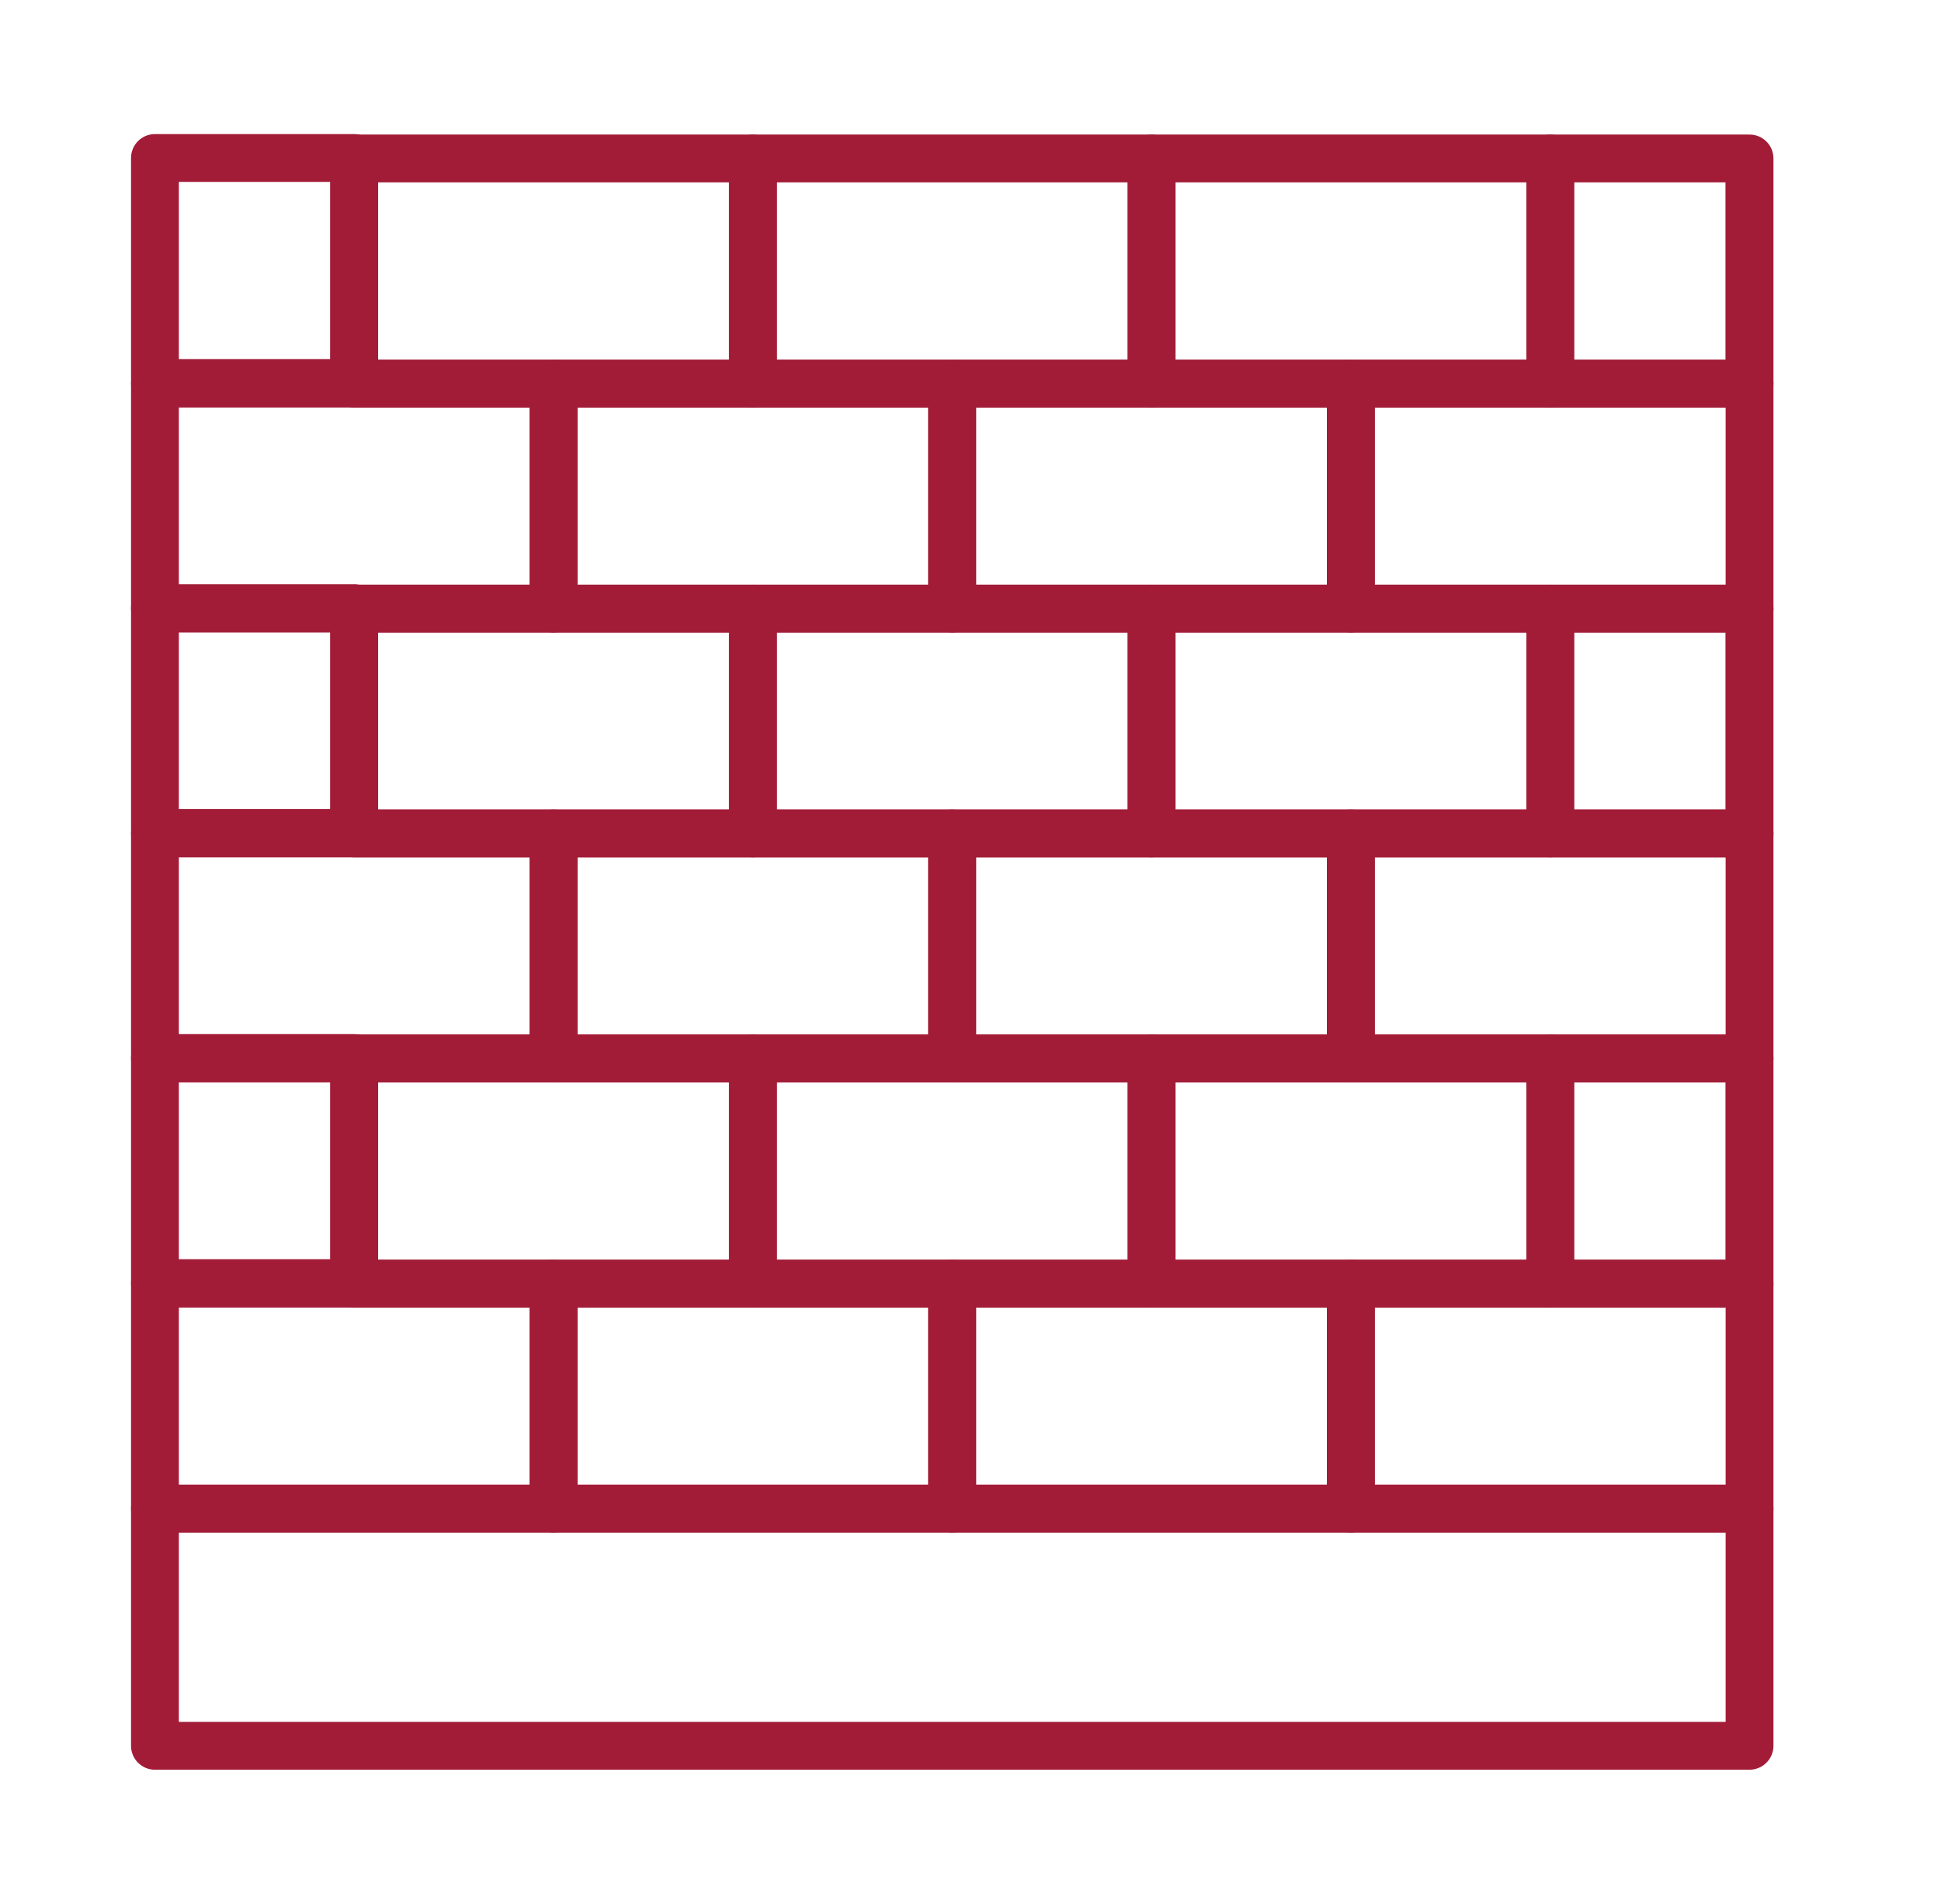 <?xml version="1.0" encoding="utf-8"?>
<!-- Generator: Adobe Illustrator 26.0.2, SVG Export Plug-In . SVG Version: 6.00 Build 0)  -->
<svg version="1.1" xmlns="http://www.w3.org/2000/svg" xmlns:xlink="http://www.w3.org/1999/xlink" x="0px" y="0px"
	 viewBox="0 0 121.76 119.41" style="enable-background:new 0 0 121.76 119.41;" xml:space="preserve">
<style type="text/css">
	.st0{display:none;}
	.st1{display:inline;}
	.st2{fill:#A21C38;}
	.st3{display:inline;fill:#A21C38;}
</style>
<g id="Home" class="st0">
	<g class="st1">
		<g>
			<path class="st2" d="M111.56,110.39H11.97c-0.83,0-1.5-0.67-1.5-1.5v-14.8c0-0.83,0.67-1.5,1.5-1.5h99.58
				c0.83,0,1.5,0.67,1.5,1.5v14.8C113.06,109.72,112.38,110.39,111.56,110.39z M13.47,107.39h96.58v-11.8H13.47V107.39z"/>
		</g>
	</g>
	<g class="st1">
		<g>
			<path class="st2" d="M94.79,95.59H28.72c-0.83,0-1.5-0.67-1.5-1.5V41.66c0-0.83,0.67-1.5,1.5-1.5h66.06c0.83,0,1.5,0.67,1.5,1.5
				v52.43C96.29,94.92,95.62,95.59,94.79,95.59z M30.22,92.59h63.06V43.16H30.22V92.59z"/>
		</g>
	</g>
	<g class="st1">
		<g>
			<path class="st2" d="M101.54,43.16H21.52c-0.64,0-1.22-0.41-1.42-1.02c-0.21-0.61,0-1.28,0.51-1.67l40.01-30.45
				c0.54-0.41,1.28-0.41,1.82,0l40.01,30.45c0.51,0.39,0.72,1.06,0.51,1.67C102.76,42.75,102.18,43.16,101.54,43.16z M25.97,40.16
				h71.12L61.53,13.09L25.97,40.16z"/>
		</g>
	</g>
	<g class="st1">
		<g>
			<path class="st2" d="M28.83,37.37c-0.83,0-1.5-0.67-1.5-1.5V17.57c0-0.83,0.67-1.5,1.5-1.5h9.03c0.83,0,1.5,0.67,1.5,1.5v11.18
				c0,0.83-0.67,1.5-1.5,1.5s-1.5-0.67-1.5-1.5v-9.68h-6.03v16.79C30.33,36.69,29.65,37.37,28.83,37.37z"/>
		</g>
	</g>
	<g class="st1">
		<g>
			<path class="st2" d="M70.81,95.59h-17.9c-0.83,0-1.5-0.67-1.5-1.5V56.3c0-0.83,0.67-1.5,1.5-1.5h17.9c0.83,0,1.5,0.67,1.5,1.5
				v37.79C72.31,94.92,71.64,95.59,70.81,95.59z M54.41,92.59h14.9V57.8h-14.9V92.59z"/>
		</g>
	</g>
	<g class="st1">
		<g>
			<path class="st2" d="M47.07,78.27H35.7c-0.83,0-1.5-0.67-1.5-1.5V56.3c0-0.83,0.67-1.5,1.5-1.5h11.37c0.83,0,1.5,0.67,1.5,1.5
				v20.47C48.57,77.6,47.9,78.27,47.07,78.27z M37.2,75.27h8.37V57.8H37.2V75.27z"/>
		</g>
	</g>
	<g class="st1">
		<g>
			<path class="st2" d="M88.02,78.27H76.65c-0.83,0-1.5-0.67-1.5-1.5V56.3c0-0.83,0.67-1.5,1.5-1.5h11.37c0.83,0,1.5,0.67,1.5,1.5
				v20.47C89.52,77.6,88.85,78.27,88.02,78.27z M78.15,75.27h8.37V57.8h-8.37V75.27z"/>
		</g>
	</g>
	<g class="st1">
		<g>
			<path class="st2" d="M105.67,94.74c-0.83,0-1.5-0.67-1.5-1.5V74.18c0-0.83,0.67-1.5,1.5-1.5c0.83,0,1.5,0.67,1.5,1.5v19.07
				C107.17,94.07,106.49,94.74,105.67,94.74z"/>
		</g>
	</g>
	<g class="st1">
		<g>
			<path class="st2" d="M105.67,84.06c-3.85,0-6.87-4.73-6.87-10.76c0-6.03,3.02-10.76,6.87-10.76s6.87,4.73,6.87,10.76
				C112.53,79.33,109.52,84.06,105.67,84.06z M105.67,65.54c-1.83,0-3.87,3.19-3.87,7.76c0,4.57,2.04,7.76,3.87,7.76
				c1.83,0,3.87-3.19,3.87-7.76C109.53,68.72,107.5,65.54,105.67,65.54z"/>
		</g>
	</g>
	<g class="st1">
		<g>
			<path class="st2" d="M18.84,95.59c-0.83,0-1.5-0.67-1.5-1.5V75.02c0-0.83,0.67-1.5,1.5-1.5c0.83,0,1.5,0.67,1.5,1.5v19.07
				C20.34,94.92,19.66,95.59,18.84,95.59z"/>
		</g>
	</g>
	<g class="st1">
		<g>
			<path class="st2" d="M18.84,84.91c-3.85,0-6.87-4.73-6.87-10.76c0-6.04,3.02-10.76,6.87-10.76s6.87,4.73,6.87,10.76
				C25.7,80.18,22.69,84.91,18.84,84.91z M18.84,66.38c-1.83,0-3.87,3.19-3.87,7.76c0,4.57,2.04,7.76,3.87,7.76
				c1.83,0,3.87-3.19,3.87-7.76C22.7,69.57,20.67,66.38,18.84,66.38z"/>
		</g>
	</g>
</g>
<g id="Apartment" class="st0">
	<path class="st3" d="M108.56,111h-46c-0.83,0-1.5-0.67-1.5-1.5v-99c0-0.83,0.67-1.5,1.5-1.5h46c0.83,0,1.5,0.67,1.5,1.5v99
		C110.05,110.33,109.38,110.99,108.56,111z M64.01,108h43V12h-43V108z"/>
	<path class="st3" d="M81.01,31.33H70.45c-0.83,0-1.5-0.67-1.5-1.5V19.26c0-0.83,0.67-1.5,1.5-1.5h10.56c0.83,0,1.5,0.67,1.5,1.5
		v10.57C82.51,30.66,81.83,31.33,81.01,31.33z M71.95,28.33h7.61v-7.57H72L71.95,28.33z"/>
	<path class="st3" d="M98.98,31.48H88.42c-0.83,0-1.5-0.67-1.5-1.5V19.42c0-0.83,0.67-1.5,1.5-1.5h10.56c0.83,0,1.5,0.67,1.5,1.5
		v10.56C100.48,30.81,99.8,31.48,98.98,31.48z M89.92,28.48h7.56v-7.56h-7.56V28.48z"/>
	<path class="st3" d="M81.01,53.72H70.45c-0.83,0-1.5-0.67-1.5-1.5V41.66c0-0.83,0.67-1.5,1.5-1.5h10.56c0.83,0,1.5,0.67,1.5,1.5
		v10.56C82.51,53.05,81.83,53.72,81.01,53.72z M71.95,50.72h7.61v-7.56H72L71.95,50.72z"/>
	<path class="st3" d="M98.98,53.87H88.42c-0.83,0-1.5-0.67-1.5-1.5V41.81c0-0.83,0.67-1.5,1.5-1.5h10.56c0.83,0,1.5,0.67,1.5,1.5
		v10.56C100.48,53.2,99.8,53.87,98.98,53.87z M89.92,50.87h7.56v-7.56h-7.56V50.87z"/>
	<path class="st3" d="M81.01,76.1H70.45c-0.83,0-1.5-0.67-1.5-1.5V64.1c0-0.83,0.67-1.5,1.5-1.5h10.56c0.83,0,1.5,0.67,1.5,1.5
		v10.56C82.47,75.47,81.81,76.1,81.01,76.1z M71.95,73.1h7.61v-7.56H72L71.95,73.1z"/>
	<path class="st3" d="M98.98,76.26H88.42c-0.83,0-1.5-0.67-1.5-1.5V64.2c0-0.83,0.67-1.5,1.5-1.5h10.56c0.83,0,1.5,0.67,1.5,1.5
		v10.56C100.48,75.59,99.8,76.26,98.98,76.26z M89.92,73.26h7.56V65.7h-7.56V73.26z"/>
	<path class="st3" d="M81.01,98.5H70.45c-0.83,0-1.5-0.67-1.5-1.5V86.44c0-0.83,0.67-1.5,1.5-1.5h10.56c0.83,0,1.5,0.67,1.5,1.5V97
		C82.51,97.83,81.83,98.5,81.01,98.5z M71.95,95.5h7.61v-7.56H72L71.95,95.5z"/>
	<path class="st3" d="M98.98,98.66H88.42c-0.83,0-1.5-0.67-1.5-1.5V86.59c0-0.83,0.67-1.5,1.5-1.5h10.56c0.83,0,1.5,0.67,1.5,1.5
		v10.57C100.48,97.99,99.8,98.66,98.98,98.66z M89.92,95.66h7.56V88.1h-7.56V95.66z"/>
	<path class="st3" d="M54.86,111h-46c-0.83,0-1.5-0.67-1.5-1.5V29.98c0-0.83,0.67-1.5,1.5-1.5h46c0.83,0,1.5,0.67,1.5,1.5v79.52
		C56.36,110.33,55.68,111,54.86,111z M10.31,108h43V31.48h-43V108z"/>
	<path class="st3" d="M27.31,53.72H16.75c-0.83-0.01-1.49-0.67-1.5-1.5V41.66c0-0.83,0.67-1.5,1.5-1.5h10.56
		c0.83,0,1.5,0.67,1.5,1.5v10.56C28.81,53.05,28.13,53.72,27.31,53.72z M18.25,50.72h7.56v-7.56h-7.56V50.72z"/>
	<path class="st3" d="M45.29,53.87H34.73c-0.83,0-1.5-0.67-1.5-1.5V41.81c0-0.83,0.67-1.5,1.5-1.5h10.56c0.83,0,1.5,0.67,1.5,1.5
		v10.56C46.79,53.2,46.11,53.87,45.29,53.87L45.29,53.87z M36.23,50.87h7.56v-7.56h-7.56V50.87z"/>
	<path class="st3" d="M27.31,76.1H16.75c-0.83,0-1.5-0.67-1.5-1.5V64.1c0-0.83,0.67-1.5,1.5-1.5h10.56c0.83,0,1.5,0.67,1.5,1.5
		v10.56C28.77,75.47,28.11,76.1,27.31,76.1z M18.25,73.1h7.56v-7.56h-7.56V73.1z"/>
	<path class="st3" d="M45.29,76.26H34.73c-0.83,0-1.5-0.67-1.5-1.5V64.2c0-0.83,0.67-1.5,1.5-1.5h10.56c0.83,0,1.5,0.67,1.5,1.5
		v10.56C46.79,75.59,46.11,76.26,45.29,76.26z M36.23,73.26h7.56V65.7h-7.56V73.26z"/>
	<path class="st3" d="M27.31,98.5H16.75c-0.83,0-1.5-0.67-1.5-1.5V86.44c0-0.83,0.67-1.5,1.5-1.5h10.56c0.83,0,1.5,0.67,1.5,1.5V97
		C28.81,97.83,28.13,98.5,27.31,98.5z M18.25,95.5h7.56v-7.56h-7.56V95.5z"/>
	<path class="st3" d="M45.29,98.66H34.73c-0.83,0-1.5-0.67-1.5-1.5V86.59c0-0.83,0.67-1.5,1.5-1.5h10.56c0.83,0,1.5,0.67,1.5,1.5
		v10.57C46.79,97.99,46.11,98.66,45.29,98.66L45.29,98.66z M36.23,95.66h7.56V88.1h-7.56V95.66z"/>
</g>
<g id="Layer_3" class="st0">
	<g class="st1">
		<g>
			<path class="st2" d="M31.29,45.95H14.46c-1.15,0-2.08-1.11-2.08-2.48V12.1c0-1.37,0.93-2.48,2.08-2.48h40.59
				c0.82,0,1.57,0.58,1.9,1.47c0.33,0.89,0.2,1.94-0.35,2.66L32.84,45.13C32.44,45.65,31.88,45.95,31.29,45.95z M16.55,41h13.82
				l20.01-26.42H16.55V41z"/>
		</g>
	</g>
	<g class="st1">
		<g>
			<path class="st2" d="M103.54,45.95H85.42c-0.59,0-1.15-0.3-1.55-0.82L60.11,13.75c-0.55-0.73-0.69-1.77-0.35-2.66
				c0.34-0.89,1.08-1.47,1.9-1.47h41.88c1.15,0,2.08,1.11,2.08,2.48v31.38C105.62,44.84,104.69,45.95,103.54,45.95z M86.35,41h15.11
				V14.57H66.34L86.35,41z"/>
		</g>
	</g>
	<g class="st1">
		<g>
			<path class="st2" d="M97.75,110.75h-77.6c-1.15,0-2.08-1.11-2.08-2.48v-64.8c0-1.37,0.93-2.48,2.08-2.48h10.21L56.8,6.08
				c0.79-1.04,2.31-1.05,3.1,0L86.35,41h11.4c1.15,0,2.08,1.11,2.08,2.48v64.8C99.83,109.64,98.9,110.75,97.75,110.75z M22.23,105.8
				h73.43V45.95H85.42c-0.59,0-1.15-0.3-1.55-0.82l-25.52-33.7l-25.52,33.7c-0.4,0.52-0.96,0.82-1.55,0.82h-9.06V105.8z"/>
		</g>
	</g>
	<g class="st1">
		<g>
			<path class="st2" d="M68.08,110.75H49.92c-1.15,0-2.08-1.11-2.08-2.48V69.57c0-1.37,0.93-2.48,2.08-2.48h18.15
				c1.15,0,2.08,1.11,2.08,2.48v38.71C70.16,109.64,69.23,110.75,68.08,110.75z M52.01,105.8h13.99V72.04H52.01V105.8z"/>
		</g>
	</g>
	<g class="st1">
		<g>
			<path class="st2" d="M67.21,59.99H49.06c-1.15,0-2.08-1.11-2.08-2.48V37.6c0-1.37,0.93-2.48,2.08-2.48h18.15
				c1.15,0,2.08,1.11,2.08,2.48v19.91C69.29,58.88,68.36,59.99,67.21,59.99z M51.14,55.04h13.99V40.08H51.14V55.04z"/>
		</g>
	</g>
	<g class="st1">
		<g>
			<path class="st2" d="M88.08,95.43H76.72c-1.15,0-2.08-1.11-2.08-2.48V69.57c0-1.37,0.93-2.48,2.08-2.48h11.36
				c1.15,0,2.08,1.11,2.08,2.48v23.39C90.16,94.32,89.23,95.43,88.08,95.43z M78.81,90.48H86V72.04h-7.19V90.48z"/>
		</g>
	</g>
	<g class="st1">
		<g>
			<path class="st2" d="M40.83,95.43H29.47c-1.15,0-2.08-1.11-2.08-2.48V69.57c0-1.37,0.93-2.48,2.08-2.48h11.36
				c1.15,0,2.08,1.11,2.08,2.48v23.39C42.91,94.32,41.98,95.43,40.83,95.43z M31.55,90.48h7.19V72.04h-7.19V90.48z"/>
		</g>
	</g>
	<g class="st1">
		<g>
			<path class="st2" d="M104.92,110.75H10.3c-1.15,0-2.08-1.11-2.08-2.48s0.93-2.48,2.08-2.48h94.62c1.15,0,2.08,1.11,2.08,2.48
				S106.07,110.75,104.92,110.75z"/>
		</g>
	</g>
	<g class="st1">
		<g>
			<path class="st2" d="M58.21,59.09c-1.15,0-2.08-1.11-2.08-2.48V38.5c0-1.37,0.93-2.48,2.08-2.48c1.15,0,2.08,1.11,2.08,2.48
				v18.11C60.29,57.98,59.36,59.09,58.21,59.09z"/>
		</g>
	</g>
</g>
<g id="Layer_4" class="st0">
	<path class="st3" d="M52.87,88.73H31.79c-0.83,0-1.5-0.67-1.5-1.5V67.12h-2.8c-0.63,0-1.19-0.4-1.4-1
		c-0.22-0.58-0.06-1.24,0.41-1.66l14.58-12.74c0.57-0.5,1.43-0.5,2,0l14.56,12.77c0.47,0.41,0.64,1.07,0.42,1.66
		c-0.21,0.6-0.77,1-1.41,1h-2.23v20.08c-0.01,0.83-0.69,1.51-1.52,1.5C52.9,88.73,52.89,88.73,52.87,88.73z M33.29,85.73h18.13
		V65.62c0-0.75,0.56-1.39,1.31-1.49l-10.66-9.28l-10.59,9.27h0.31c0.83,0,1.5,0.67,1.5,1.5V85.73z"/>
	<path class="st3" d="M76.76,19.16H43.84c-0.83,0-1.5-0.67-1.5-1.5v-7c-0.02-2.27,1.81-4.12,4.08-4.14c0,0,0,0,0,0h27.74
		c2.27,0,4.1,1.83,4.11,4.1v7c0.02,0.83-0.65,1.52-1.48,1.54C76.79,19.16,76.77,19.16,76.76,19.16z M45.34,16.16h29.92v-5.54
		c0-0.61-0.49-1.1-1.1-1.1H46.42c-0.61,0-1.1,0.49-1.1,1.1L45.34,16.16z"/>
	<path class="st3" d="M50.82,32.65c-2.62,0-4.75-2.13-4.75-4.75s2.13-4.75,4.75-4.75s4.75,2.13,4.75,4.75l0,0
		C55.57,30.52,53.45,32.65,50.82,32.65z M50.82,26.15c-0.97,0-1.75,0.78-1.75,1.75s0.78,1.75,1.75,1.75s1.75-0.78,1.75-1.75
		S51.79,26.15,50.82,26.15C50.82,26.15,50.82,26.15,50.82,26.15z"/>
	<path class="st3" d="M69.78,32.65c-2.62,0-4.75-2.13-4.75-4.75s2.13-4.75,4.75-4.75s4.75,2.13,4.75,4.75l0,0
		C74.53,30.52,72.41,32.65,69.78,32.65z M69.78,26.15c-0.97,0-1.75,0.78-1.75,1.75s0.78,1.75,1.75,1.75s1.75-0.78,1.75-1.75
		S70.75,26.15,69.78,26.15C69.78,26.15,69.78,26.15,69.78,26.15z"/>
	<path class="st3" d="M81.3,88.73c-0.52,0-1-0.26-1.27-0.7c-1.06-1.7-10.3-16.78-10.3-22.6c-0.19-6.39,4.84-11.73,11.23-11.92
		c6.39-0.19,11.73,4.84,11.92,11.23c0.01,0.23,0.01,0.45,0,0.68c0,5.82-9.25,20.9-10.3,22.6C82.31,88.47,81.82,88.73,81.3,88.73z
		 M81.3,56.85c-4.73,0.01-8.56,3.85-8.57,8.58c0,3.66,5.37,13.49,8.57,18.9c3.21-5.41,8.58-15.24,8.58-18.9
		C89.88,60.69,86.04,56.85,81.3,56.85z"/>
	<path class="st3" d="M81.3,69.76c-3.08,0-5.58-2.5-5.58-5.58c0-3.08,2.5-5.58,5.58-5.58s5.58,2.5,5.58,5.58c0,0,0,0.01,0,0.01
		C86.88,67.27,84.38,69.76,81.3,69.76z M81.3,61.61c-1.42,0-2.58,1.16-2.58,2.58c0,1.42,1.16,2.58,2.58,2.58
		c1.42,0,2.58-1.16,2.58-2.58C83.88,62.76,82.73,61.61,81.3,61.61L81.3,61.61z"/>
	<path class="st3" d="M109.91,109.53H10.69c-0.83,0-1.5-0.67-1.5-1.5v-86c0-0.83,0.67-1.5,1.5-1.51h24.62
		c0.83,0.01,1.5,0.68,1.5,1.51v7.7c0,0.25,0,0.49,0,0.73c0.09,0.82-0.5,1.55-1.32,1.64c-0.06,0.01-0.11,0.01-0.17,0.01H19.79v66.85
		h81V32.11H85.25c-0.43,0-0.83-0.18-1.12-0.49c-0.28-0.32-0.42-0.74-0.37-1.16c0-0.24,0-0.48,0-0.73v-7.7c0-0.83,0.67-1.5,1.5-1.51
		h24.62c0.83,0.01,1.5,0.68,1.5,1.51v86C111.39,108.84,110.73,109.51,109.91,109.53z M12.19,106.53h96.23v-83H86.79v5.58h15.53
		c0.83,0,1.5,0.67,1.5,1.5c0,0,0,0,0,0v69.85c0,0.83-0.67,1.5-1.5,1.5h-84c-0.83,0-1.5-0.67-1.5-1.5V30.61c0-0.83,0.67-1.5,1.5-1.5
		h15.49v-5.58H12.19L12.19,106.53z"/>
	<path class="st3" d="M76.78,39.75H43.83c-0.34,0-0.67,0-1,0h-0.25h-0.12l-0.6-0.09l-0.29-0.07l0.26-1.48l-0.41,1.35l-0.48-0.14
		l-0.31-0.1L40.03,39l-0.32-0.14c-0.21-0.1-0.37-0.17-0.53-0.26l-0.35-0.19l-0.41-0.28l-0.36-0.24l-0.4-0.3l-0.38-0.27l-0.37-0.34
		l-0.3-0.3c-0.11-0.12-0.23-0.24-0.34-0.37l-0.28-0.33l-0.3-0.41c-0.1-0.13-0.17-0.24-0.24-0.35s-0.18-0.29-0.27-0.44
		c-0.08-0.12-0.15-0.24-0.21-0.37c-0.08-0.14-0.14-0.28-0.21-0.43l1.3-0.75l-1.35,0.64c0-0.1-0.1-0.21-0.14-0.31
		s-0.12-0.3-0.17-0.45v-0.14c0-0.1-0.07-0.21-0.1-0.31c-0.06-0.17-0.1-0.34-0.14-0.51v-0.16l-0.06-0.26c-0.06-0.32-0.11-0.63-0.15-1
		s0-0.68,0-1V17.55c0-0.83,0.67-1.5,1.5-1.5h50c0.83,0,1.5,0.67,1.5,1.5v12.18c0,0.33-0.01,0.67-0.05,1c-0.03,0.34-0.08,0.67-0.14,1
		c-0.02,0.09-0.04,0.17-0.07,0.26v0.14c0,0.18-0.09,0.36-0.14,0.53l-0.1,0.3L85,32.55l1.4,0.54c-0.05,0.16-0.11,0.32-0.17,0.47
		s-0.09,0.2-0.13,0.29v0.09c-0.08,0.19-0.15,0.33-0.22,0.47l-0.18,0.31l-0.3,0.5l-0.23,0.33l-0.32,0.43l-0.28,0.33
		c-0.11,0.13-0.22,0.25-0.34,0.37s-0.2,0.2-0.3,0.3l-0.61,0.34l-0.34,0.28l-0.4,0.3l-0.35,0.24l-0.44,0.27l-0.37,0.21
		c-0.15,0.08-0.31,0.15-0.48,0.22c-0.12,0.07-0.25,0.12-0.38,0.17c-0.15,0.07-0.3,0.13-0.46,0.18h-0.14l-0.3,0.09l-0.47,0.13H79
		l-0.26,0.07c-0.2,0-0.4,0.06-0.6,0.09h-0.12h-0.26C77.42,39.73,77.11,39.75,76.78,39.75z M36.78,19.05v10.68
		c-0.02,0.24-0.02,0.49,0,0.73c0,0.22,0.06,0.45,0.1,0.67l0.06,0.25c0,0.18,0.07,0.29,0.11,0.4l0.09,0.26
		c0.06,0.17,0.09,0.27,0.13,0.36l0.08,0.18v0.09c0.06,0.14,0.1,0.24,0.15,0.33l0.11,0.18c0.07,0.14,0.14,0.27,0.23,0.39l0.15,0.22
		l0.23,0.31l0.19,0.23l0.24,0.26l0.22,0.21l0.26,0.24l0.23,0.19l0.28,0.21l0.25,0.18l0.31,0.18l0.25,0.14l0.33,0.16l0.27,0.12
		l0.36,0.13h0.11l0.16,0.06l0.35,0.09l0.31,0.07c0.13,0.03,0.27,0.05,0.4,0.06h0.2c0.26,0.02,0.51,0.02,0.77,0h33
		c0.23,0.01,0.46,0.01,0.69,0h0.24l0.44-0.07l0.27-0.06l0.38-0.1l0.28-0.1l0.34-0.12c0.07-0.03,0.14-0.06,0.21-0.1l0.39-0.18
		l0.26-0.15l0.32-0.19l0.24-0.16l0.29-0.22l0.23-0.19c0.08-0.08,0.17-0.15,0.25-0.24l0.22-0.21L82,34.28l0.19-0.23
		c0.08-0.09,0.15-0.19,0.21-0.29c0.07-0.08,0.13-0.16,0.18-0.25c0.06-0.09,0.12-0.19,0.18-0.3l0.15-0.26
		c0.05-0.09,0.1-0.19,0.14-0.29l0.14-0.31c0-0.1,0.08-0.2,0.11-0.3l0.12-0.32l0.09-0.35v-0.21c0.07-0.31,0.1-0.54,0.13-0.76
		s0-0.48,0-0.73V19.05H36.78z"/>
	<path class="st3" d="M102.32,101.96h-84c-0.83,0-1.5-0.67-1.5-1.5V30.61c0-0.83,0.67-1.5,1.5-1.5h17.04c0.77,0,1.41,0.58,1.49,1.35
		c0.37,3.59,3.4,6.31,7,6.29h33c3.6,0.02,6.63-2.7,7-6.29c0.07-0.77,0.72-1.35,1.49-1.35h16.98c0.83,0,1.5,0.67,1.5,1.5c0,0,0,0,0,0
		v69.85C103.82,101.29,103.15,101.96,102.32,101.96z M19.79,98.96h81V32.11H86.51c-1.09,4.49-5.11,7.65-9.73,7.64H43.83
		c-4.62,0.01-8.65-3.15-9.74-7.64h-14.3L19.79,98.96z"/>
	<path class="st3" d="M72.76,74.88H52.87c-0.83,0-1.5-0.67-1.5-1.5s0.67-1.5,1.5-1.5h19.89c0.83,0,1.5,0.67,1.5,1.5
		S73.59,74.88,72.76,74.88z"/>
</g>
<g id="Layer_5" class="st0">
	<g class="st1">
		<g>
			<path class="st2" d="M88.21,87.19H86.1c-0.74,0-1.36-0.53-1.48-1.26c-0.08-0.49-0.21-0.95-0.38-1.37
				c-0.97-2.37-3.24-3.89-5.79-3.89c-2.55,0-4.83,1.53-5.79,3.89c-0.17,0.42-0.3,0.88-0.38,1.37c-0.12,0.73-0.75,1.26-1.48,1.26
				H52.7c-0.74,0-1.37-0.54-1.48-1.27c-0.08-0.49-0.2-0.95-0.37-1.37c-0.96-2.39-3.24-3.93-5.81-3.93c-2.57,0-4.85,1.54-5.81,3.93
				c-0.17,0.42-0.29,0.88-0.37,1.37c-0.12,0.73-0.74,1.27-1.48,1.27h-1.81c-3.31,0-6-2.69-6-6V61.54c0-4.85,3.94-8.79,8.79-8.79
				h25.08c0.86,0,1.68,0.24,2.36,0.7c1.75,1.18,3.46,3.68,5.43,6.57c2.63,3.85,5.9,8.65,8.68,8.65h5.56c2.59,0,5.05,1.26,6.58,3.37
				c0.33,0.46,0.38,1.06,0.12,1.56c-0.26,0.5-0.77,0.82-1.34,0.82h-0.68c-0.98,0-1.78,0.8-1.78,1.78s0.8,1.78,1.78,1.78h1.94
				c0.83,0,1.5,0.67,1.5,1.5v2.32C93.59,84.78,91.17,87.19,88.21,87.19z M87.29,84.19h0.92c1.31,0,2.38-1.07,2.38-2.38v-0.82h-0.44
				c-2.64,0-4.78-2.15-4.78-4.78c0-1.71,0.9-3.21,2.25-4.05c-0.66-0.31-1.4-0.48-2.14-0.48h-5.56c-4.36,0-7.97-5.29-11.16-9.96
				c-1.65-2.42-3.35-4.92-4.63-5.78c-0.19-0.12-0.42-0.19-0.69-0.19H38.36c-3.19,0-5.79,2.6-5.79,5.79v19.65c0,1.65,1.35,3,3,3h0.61
				c0.08-0.26,0.16-0.51,0.26-0.75c1.42-3.54,4.79-5.82,8.59-5.82c3.8,0,7.18,2.28,8.59,5.82c0.1,0.24,0.18,0.49,0.26,0.75H69.6
				c0.08-0.26,0.17-0.51,0.27-0.76c1.43-3.5,4.79-5.76,8.57-5.76c3.78,0,7.14,2.26,8.57,5.76C87.12,83.68,87.21,83.93,87.29,84.19z"
				/>
		</g>
	</g>
	<g class="st1">
		<g>
			<path class="st2" d="M45.04,96.15c-5.11,0-9.26-4.15-9.26-9.26c0-0.45,0.04-0.91,0.12-1.43c0.11-0.71,0.3-1.39,0.55-2.01
				c1.42-3.54,4.79-5.82,8.59-5.82c3.8,0,7.18,2.28,8.59,5.82c0.25,0.63,0.44,1.3,0.55,2.02c0.08,0.51,0.12,0.98,0.12,1.43
				C54.3,91.99,50.14,96.15,45.04,96.15z M45.04,80.62c-2.57,0-4.85,1.54-5.81,3.93c-0.17,0.42-0.29,0.88-0.37,1.37
				c-0.06,0.36-0.08,0.67-0.08,0.96c0,3.45,2.81,6.26,6.26,6.26c3.45,0,6.26-2.81,6.26-6.26c0-0.29-0.03-0.6-0.08-0.96c0,0,0,0,0,0
				c-0.08-0.49-0.2-0.95-0.37-1.37C49.89,82.17,47.61,80.62,45.04,80.62z"/>
		</g>
	</g>
	<g class="st1">
		<g>
			<path class="st2" d="M78.44,96.19c-5.11,0-9.26-4.15-9.26-9.26c0-0.47,0.04-0.96,0.13-1.48c0.12-0.71,0.3-1.39,0.56-2.02
				c1.43-3.5,4.79-5.76,8.57-5.76c3.78,0,7.14,2.26,8.57,5.76c0.26,0.63,0.44,1.3,0.56,2.02l0,0c0.09,0.53,0.13,1.02,0.13,1.48
				C87.71,92.04,83.55,96.19,78.44,96.19z M78.44,80.67c-2.55,0-4.83,1.53-5.79,3.89c-0.17,0.42-0.3,0.88-0.38,1.37
				c-0.06,0.37-0.09,0.69-0.09,1c0,3.45,2.81,6.26,6.26,6.26c3.45,0,6.26-2.81,6.26-6.26c0-0.3-0.03-0.63-0.09-1l0,0
				c-0.08-0.49-0.21-0.95-0.38-1.37C83.27,82.2,81,80.67,78.44,80.67z"/>
		</g>
	</g>
	<g class="st1">
		<g>
			<path class="st2" d="M92.09,80.99h-1.94c-2.64,0-4.78-2.15-4.78-4.78c0-2.64,2.15-4.78,4.78-4.78h0.68
				c0.48,0,0.93,0.23,1.22,0.62c1.01,1.4,1.54,3.04,1.54,4.75v2.69C93.59,80.32,92.91,80.99,92.09,80.99z M90,74.43
				c-0.92,0.07-1.64,0.84-1.64,1.78c0,0.98,0.8,1.78,1.78,1.78h0.44V76.8C90.59,75.97,90.39,75.16,90,74.43z"/>
		</g>
	</g>
	<g class="st1">
		<g>
			<path class="st2" d="M78.44,71.47H67.79c-2.39,0-4.33-1.94-4.33-4.33V54.7c0-0.83,0.67-1.5,1.5-1.5s1.5,0.67,1.5,1.5v12.44
				c0,0.73,0.6,1.33,1.33,1.33h10.65c0.83,0,1.5,0.67,1.5,1.5C79.94,70.8,79.27,71.47,78.44,71.47z"/>
		</g>
	</g>
	<g class="st1">
		<g>
			<path class="st2" d="M103.57,19.32H16.41c-2.43,0-4.41-1.98-4.41-4.41v-4.79c0-0.83,0.67-1.5,1.5-1.5h92.99
				c0.83,0,1.5,0.67,1.5,1.5v4.79C107.99,17.34,106.01,19.32,103.57,19.32z M15,11.62v3.29c0,0.78,0.63,1.41,1.41,1.41h87.16
				c0.78,0,1.41-0.63,1.41-1.41v-3.29H15z"/>
		</g>
	</g>
	<g class="st1">
		<g>
			<path class="st2" d="M102.59,96.19H17.21c-0.83,0-1.5-0.67-1.5-1.5V17.82c0-0.83,0.67-1.5,1.5-1.5h85.38c0.83,0,1.5,0.67,1.5,1.5
				v76.88C104.09,95.52,103.42,96.19,102.59,96.19z M18.71,93.19h82.38V19.32H18.71V93.19z"/>
		</g>
	</g>
	<g class="st1">
		<g>
			<path class="st2" d="M102.44,30.51H17.21c-0.83,0-1.5-0.67-1.5-1.5c0-0.83,0.67-1.5,1.5-1.5h85.23c0.83,0,1.5,0.67,1.5,1.5
				C103.94,29.84,103.27,30.51,102.44,30.51z"/>
		</g>
	</g>
	<g class="st1">
		<g>
			<path class="st2" d="M102.44,40.83H17.21c-0.83,0-1.5-0.67-1.5-1.5c0-0.83,0.67-1.5,1.5-1.5h85.23c0.83,0,1.5,0.67,1.5,1.5
				C103.94,40.16,103.27,40.83,102.44,40.83z"/>
		</g>
	</g>
	<g class="st1">
		<g>
			<path class="st2" d="M110.86,110.79H10.04c-0.83,0-1.5-0.67-1.5-1.5v-14.6c0-0.83,0.67-1.5,1.5-1.5h100.82
				c0.83,0,1.5,0.67,1.5,1.5v14.6C112.36,110.12,111.69,110.79,110.86,110.79z M11.54,107.79h97.82v-11.6H11.54V107.79z"/>
		</g>
	</g>
	<g class="st1">
		<g>
			<path class="st2" d="M58.23,71.47H37.88c-0.83,0-1.5-0.67-1.5-1.5V59.51c0-0.83,0.67-1.5,1.5-1.5h20.35c0.83,0,1.5,0.67,1.5,1.5
				v10.46C59.73,70.8,59.06,71.47,58.23,71.47z M39.38,68.47h17.35v-7.46H39.38V68.47z"/>
		</g>
	</g>
</g>
<g id="Layer_6">
	<g>
		<path class="st2" d="M109.75,111H9.72c-0.83,0-1.5-0.67-1.5-1.5V94.62c0-0.83,0.67-1.5,1.5-1.5h100.03c0.83,0,1.5,0.67,1.5,1.5
			v14.88C111.25,110.33,110.57,111,109.75,111z M11.22,108h97.03V96.12H11.22V108z"/>
	</g>
	<g>
		<path class="st2" d="M34.72,96.12H9.72c-0.83,0-1.5-0.67-1.5-1.5V80.51c0-0.83,0.67-1.5,1.5-1.5h25.01c0.83,0,1.5,0.67,1.5,1.5
			v14.11C36.22,95.45,35.55,96.12,34.72,96.12z M11.22,93.12h22.01V82.01H11.22V93.12z"/>
	</g>
	<g>
		<path class="st2" d="M59.73,96.12H34.72c-0.83,0-1.5-0.67-1.5-1.5V80.51c0-0.83,0.67-1.5,1.5-1.5h25.01c0.83,0,1.5,0.67,1.5,1.5
			v14.11C61.23,95.45,60.56,96.12,59.73,96.12z M36.22,93.12h22.01V82.01H36.22V93.12z"/>
	</g>
	<g>
		<path class="st2" d="M47.23,82.01H22.22c-0.83,0-1.5-0.67-1.5-1.5V66.39c0-0.83,0.67-1.5,1.5-1.5h25.01c0.83,0,1.5,0.67,1.5,1.5
			v14.11C48.73,81.34,48.06,82.01,47.23,82.01z M23.72,79.01h22.01V67.89H23.72V79.01z"/>
	</g>
	<g>
		<path class="st2" d="M72.24,82.01H47.23c-0.83,0-1.5-0.67-1.5-1.5V66.39c0-0.83,0.67-1.5,1.5-1.5h25.01c0.83,0,1.5,0.67,1.5,1.5
			v14.11C73.74,81.34,73.06,82.01,72.24,82.01z M48.73,79.01h22.01V67.89H48.73V79.01z"/>
	</g>
	<g>
		<path class="st2" d="M97.24,82.01H72.24c-0.83,0-1.5-0.67-1.5-1.5V66.39c0-0.83,0.67-1.5,1.5-1.5h25.01c0.83,0,1.5,0.67,1.5,1.5
			v14.11C98.74,81.34,98.07,82.01,97.24,82.01z M73.74,79.01h22.01V67.89H73.74V79.01z"/>
	</g>
	<g>
		<path class="st2" d="M22.22,81.98H9.72c-0.83,0-1.5-0.67-1.5-1.5V66.36c0-0.83,0.67-1.5,1.5-1.5h12.5c0.83,0,1.5,0.67,1.5,1.5
			v14.11C23.72,81.3,23.05,81.98,22.22,81.98z M11.22,78.98h9.5V67.86h-9.5V78.98z"/>
	</g>
	<g>
		<path class="st2" d="M109.75,82.01h-12.5c-0.83,0-1.5-0.67-1.5-1.5V66.39c0-0.83,0.67-1.5,1.5-1.5h12.5c0.83,0,1.5,0.67,1.5,1.5
			v14.11C111.25,81.34,110.57,82.01,109.75,82.01z M98.74,79.01h9.5V67.89h-9.5V79.01z"/>
	</g>
	<g>
		<path class="st2" d="M84.74,96.12H59.73c-0.83,0-1.5-0.67-1.5-1.5V80.51c0-0.83,0.67-1.5,1.5-1.5h25.01c0.83,0,1.5,0.67,1.5,1.5
			v14.11C86.24,95.45,85.57,96.12,84.74,96.12z M61.23,93.12h22.01V82.01H61.23V93.12z"/>
	</g>
	<g>
		<path class="st2" d="M109.75,96.12H84.74c-0.83,0-1.5-0.67-1.5-1.5V80.51c0-0.83,0.67-1.5,1.5-1.5h25.01c0.83,0,1.5,0.67,1.5,1.5
			v14.11C111.25,95.45,110.57,96.12,109.75,96.12z M86.24,93.12h22.01V82.01H86.24V93.12z"/>
	</g>
	<g>
		<path class="st2" d="M34.72,67.89H9.72c-0.83,0-1.5-0.67-1.5-1.5V52.28c0-0.83,0.67-1.5,1.5-1.5h25.01c0.83,0,1.5,0.67,1.5,1.5
			v14.11C36.22,67.22,35.55,67.89,34.72,67.89z M11.22,64.89h22.01V53.78H11.22V64.89z"/>
	</g>
	<g>
		<path class="st2" d="M59.73,67.89H34.72c-0.83,0-1.5-0.67-1.5-1.5V52.28c0-0.83,0.67-1.5,1.5-1.5h25.01c0.83,0,1.5,0.67,1.5,1.5
			v14.11C61.23,67.22,60.56,67.89,59.73,67.89z M36.22,64.89h22.01V53.78H36.22V64.89z"/>
	</g>
	<g>
		<path class="st2" d="M47.23,53.78H22.22c-0.83,0-1.5-0.67-1.5-1.5V38.17c0-0.83,0.67-1.5,1.5-1.5h25.01c0.83,0,1.5,0.67,1.5,1.5
			v14.11C48.73,53.11,48.06,53.78,47.23,53.78z M23.72,50.78h22.01V39.67H23.72V50.78z"/>
	</g>
	<g>
		<path class="st2" d="M72.24,53.78H47.23c-0.83,0-1.5-0.67-1.5-1.5V38.17c0-0.83,0.67-1.5,1.5-1.5h25.01c0.83,0,1.5,0.67,1.5,1.5
			v14.11C73.74,53.11,73.06,53.78,72.24,53.78z M48.73,50.78h22.01V39.67H48.73V50.78z"/>
	</g>
	<g>
		<path class="st2" d="M97.24,53.78H72.24c-0.83,0-1.5-0.67-1.5-1.5V38.17c0-0.83,0.67-1.5,1.5-1.5h25.01c0.83,0,1.5,0.67,1.5,1.5
			v14.11C98.74,53.11,98.07,53.78,97.24,53.78z M73.74,50.78h22.01V39.67H73.74V50.78z"/>
	</g>
	<g>
		<path class="st2" d="M22.22,53.75H9.72c-0.83,0-1.5-0.67-1.5-1.5V38.14c0-0.83,0.67-1.5,1.5-1.5h12.5c0.83,0,1.5,0.67,1.5,1.5
			v14.11C23.72,53.08,23.05,53.75,22.22,53.75z M11.22,50.75h9.5V39.64h-9.5V50.75z"/>
	</g>
	<g>
		<path class="st2" d="M109.75,53.78h-12.5c-0.83,0-1.5-0.67-1.5-1.5V38.17c0-0.83,0.67-1.5,1.5-1.5h12.5c0.83,0,1.5,0.67,1.5,1.5
			v14.11C111.25,53.11,110.57,53.78,109.75,53.78z M98.74,50.78h9.5V39.67h-9.5V50.78z"/>
	</g>
	<g>
		<path class="st2" d="M84.74,67.89H59.73c-0.83,0-1.5-0.67-1.5-1.5V52.28c0-0.83,0.67-1.5,1.5-1.5h25.01c0.83,0,1.5,0.67,1.5,1.5
			v14.11C86.24,67.22,85.57,67.89,84.74,67.89z M61.23,64.89h22.01V53.78H61.23V64.89z"/>
	</g>
	<g>
		<path class="st2" d="M109.75,67.89H84.74c-0.83,0-1.5-0.67-1.5-1.5V52.28c0-0.83,0.67-1.5,1.5-1.5h25.01c0.83,0,1.5,0.67,1.5,1.5
			v14.11C111.25,67.22,110.57,67.89,109.75,67.89z M86.24,64.89h22.01V53.78H86.24V64.89z"/>
	</g>
	<g>
		<path class="st2" d="M34.72,39.67H9.72c-0.83,0-1.5-0.67-1.5-1.5V24.06c0-0.83,0.67-1.5,1.5-1.5h25.01c0.83,0,1.5,0.67,1.5,1.5
			v14.11C36.22,39,35.55,39.67,34.72,39.67z M11.22,36.67h22.01V25.56H11.22V36.67z"/>
	</g>
	<g>
		<path class="st2" d="M59.73,39.67H34.72c-0.83,0-1.5-0.67-1.5-1.5V24.06c0-0.83,0.67-1.5,1.5-1.5h25.01c0.83,0,1.5,0.67,1.5,1.5
			v14.11C61.23,39,60.56,39.67,59.73,39.67z M36.22,36.67h22.01V25.56H36.22V36.67z"/>
	</g>
	<g>
		<path class="st2" d="M47.23,25.56H22.22c-0.83,0-1.5-0.67-1.5-1.5V9.94c0-0.83,0.67-1.5,1.5-1.5h25.01c0.83,0,1.5,0.67,1.5,1.5
			v14.11C48.73,24.88,48.06,25.56,47.23,25.56z M23.72,22.56h22.01V11.44H23.72V22.56z"/>
	</g>
	<g>
		<path class="st2" d="M72.24,25.56H47.23c-0.83,0-1.5-0.67-1.5-1.5V9.94c0-0.83,0.67-1.5,1.5-1.5h25.01c0.83,0,1.5,0.67,1.5,1.5
			v14.11C73.74,24.88,73.06,25.56,72.24,25.56z M48.73,22.56h22.01V11.44H48.73V22.56z"/>
	</g>
	<g>
		<path class="st2" d="M97.24,25.56H72.24c-0.83,0-1.5-0.67-1.5-1.5V9.94c0-0.83,0.67-1.5,1.5-1.5h25.01c0.83,0,1.5,0.67,1.5,1.5
			v14.11C98.74,24.88,98.07,25.56,97.24,25.56z M73.74,22.56h22.01V11.44H73.74V22.56z"/>
	</g>
	<g>
		<path class="st2" d="M22.22,25.52H9.72c-0.83,0-1.5-0.67-1.5-1.5V9.91c0-0.83,0.67-1.5,1.5-1.5h12.5c0.83,0,1.5,0.67,1.5,1.5
			v14.11C23.72,24.85,23.05,25.52,22.22,25.52z M11.22,22.52h9.5V11.41h-9.5V22.52z"/>
	</g>
	<g>
		<path class="st2" d="M109.75,25.56h-12.5c-0.83,0-1.5-0.67-1.5-1.5V9.94c0-0.83,0.67-1.5,1.5-1.5h12.5c0.83,0,1.5,0.67,1.5,1.5
			v14.11C111.25,24.88,110.57,25.56,109.75,25.56z M98.74,22.56h9.5V11.44h-9.5V22.56z"/>
	</g>
	<g>
		<path class="st2" d="M84.74,39.67H59.73c-0.83,0-1.5-0.67-1.5-1.5V24.06c0-0.83,0.67-1.5,1.5-1.5h25.01c0.83,0,1.5,0.67,1.5,1.5
			v14.11C86.24,39,85.57,39.67,84.74,39.67z M61.23,36.67h22.01V25.56H61.23V36.67z"/>
	</g>
	<g>
		<path class="st2" d="M109.75,39.67H84.74c-0.83,0-1.5-0.67-1.5-1.5V24.06c0-0.83,0.67-1.5,1.5-1.5h25.01c0.83,0,1.5,0.67,1.5,1.5
			v14.11C111.25,39,110.57,39.67,109.75,39.67z M86.24,36.67h22.01V25.56H86.24V36.67z"/>
	</g>
</g>
</svg>
